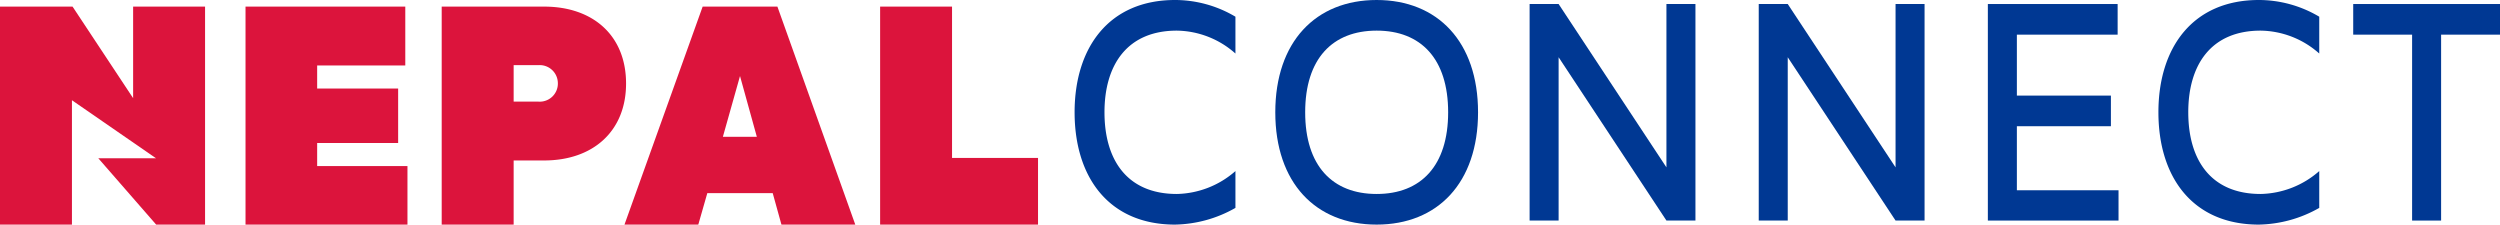 <svg xmlns="http://www.w3.org/2000/svg" width="481.576" height="43.268" viewBox="0 0 481.576 43.268">
  <g id="Group_32" data-name="Group 32" transform="translate(-313 -407.727)">
    <g id="Group_29" data-name="Group 29" transform="translate(0 -9)">
      <g id="Group_1" data-name="Group 1" transform="translate(520 416.727)">
        <path id="Path_5" data-name="Path 5" d="M81.98,21.632c0,9.3,4.457,15.733,13.939,15.733a17.616,17.616,0,0,0,11.287-4.411v7.092a24.291,24.291,0,0,1-11.624,3.218c-12.754,0-19.358-9.118-19.358-21.632C76.223,9.177,82.827,0,95.581,0a22.833,22.833,0,0,1,11.624,3.218V10.31A17.3,17.3,0,0,0,95.919,5.9c-9.482,0-13.939,6.5-13.939,15.733" transform="translate(-76.223 0)" fill="#003893"/>
        <path id="Path_6" data-name="Path 6" d="M129.611,21.632c0,13.588-7.788,21.632-19.531,21.632S90.554,35.22,90.554,21.632,98.342,0,110.08,0s19.531,8.044,19.531,21.632m-5.759,0c0-10.31-5.25-15.733-13.771-15.733S96.311,11.322,96.311,21.632s5.25,15.733,13.769,15.733,13.771-5.422,13.771-15.733" transform="translate(-51.894 0)" fill="#003893"/>
        <path id="Path_7" data-name="Path 7" d="M140.658.287V42h-5.587L114.3,10.538V42h-5.587V.287H114.3l20.769,31.465V.287Z" transform="translate(-21.064 0.487)" fill="#003893"/>
        <path id="Path_8" data-name="Path 8" d="M157.018.287V42h-5.587L130.662,10.538V42h-5.587V.287h5.587l20.769,31.465V.287Z" transform="translate(6.711 0.487)" fill="#003893"/>
        <path id="Path_9" data-name="Path 9" d="M166.607,36.163V42H141.436V.287h25v5.9H147.025v11.74H165.14v5.9H147.025V36.163Z" transform="translate(34.485 0.487)" fill="#003893"/>
        <path id="Path_10" data-name="Path 10" d="M159.37,21.632c0,9.3,4.454,15.733,13.939,15.733A17.616,17.616,0,0,0,184.6,32.954v7.092a24.291,24.291,0,0,1-11.624,3.218c-12.754,0-19.358-9.118-19.358-21.632C153.613,9.177,160.217,0,172.971,0A22.833,22.833,0,0,1,184.6,3.218V10.31A17.3,17.3,0,0,0,173.308,5.9c-9.485,0-13.939,6.5-13.939,15.733" transform="translate(55.158 0)" fill="#003893"/>
        <path id="Path_11" data-name="Path 11" d="M195.8,6.187H184.456V42h-5.587V6.187H167.525V.287H195.8Z" transform="translate(78.776 0.487)" fill="#003893"/>
      </g>
      <g id="Group_28" data-name="Group 28">
        <path id="Path_1" data-name="Path 1" d="M17.532,0V41.992H48.725V30.715H31.33v-4.44h15.6v-10.5H31.33v-4.44H48.307V0Z" transform="translate(342.764 418)" fill="#dc143c"/>
        <path id="Path_2" data-name="Path 2" d="M67.055,14.818c0,9.18-6.358,14.818-15.779,14.818H45.4V41.994H31.54V0H51.276C60.7,0,67.055,5.581,67.055,14.818m-13.138,0a3.5,3.5,0,0,0-3.779-3.539H45.4V18.3h4.74a3.489,3.489,0,0,0,3.779-3.48" transform="translate(366.544 418)" fill="#dc143c"/>
        <path id="Path_3" data-name="Path 3" d="M73.147,35.933h-12.6l-1.737,6.059H44.592L59.65,0h14.4l15,41.992H74.827ZM70.087,25.075l-3.24-11.7-3.3,11.7Z" transform="translate(388.702 418)" fill="#dc143c"/>
        <path id="Path_4" data-name="Path 4" d="M93.263,29.156V41.994H62.847V0H76.7V29.156Z" transform="translate(419.692 418)" fill="#dc143c"/>
        <path id="Path_12" data-name="Path 12" d="M25.644,0V17.637L13.976,0H0V41.994l13.858,0V18.034l16.2,11.184H18.94L30.081,41.992l9.42,0V0Z" transform="translate(313 418)" fill="#dc143c"/>
      </g>
    </g>
  </g>
</svg>
